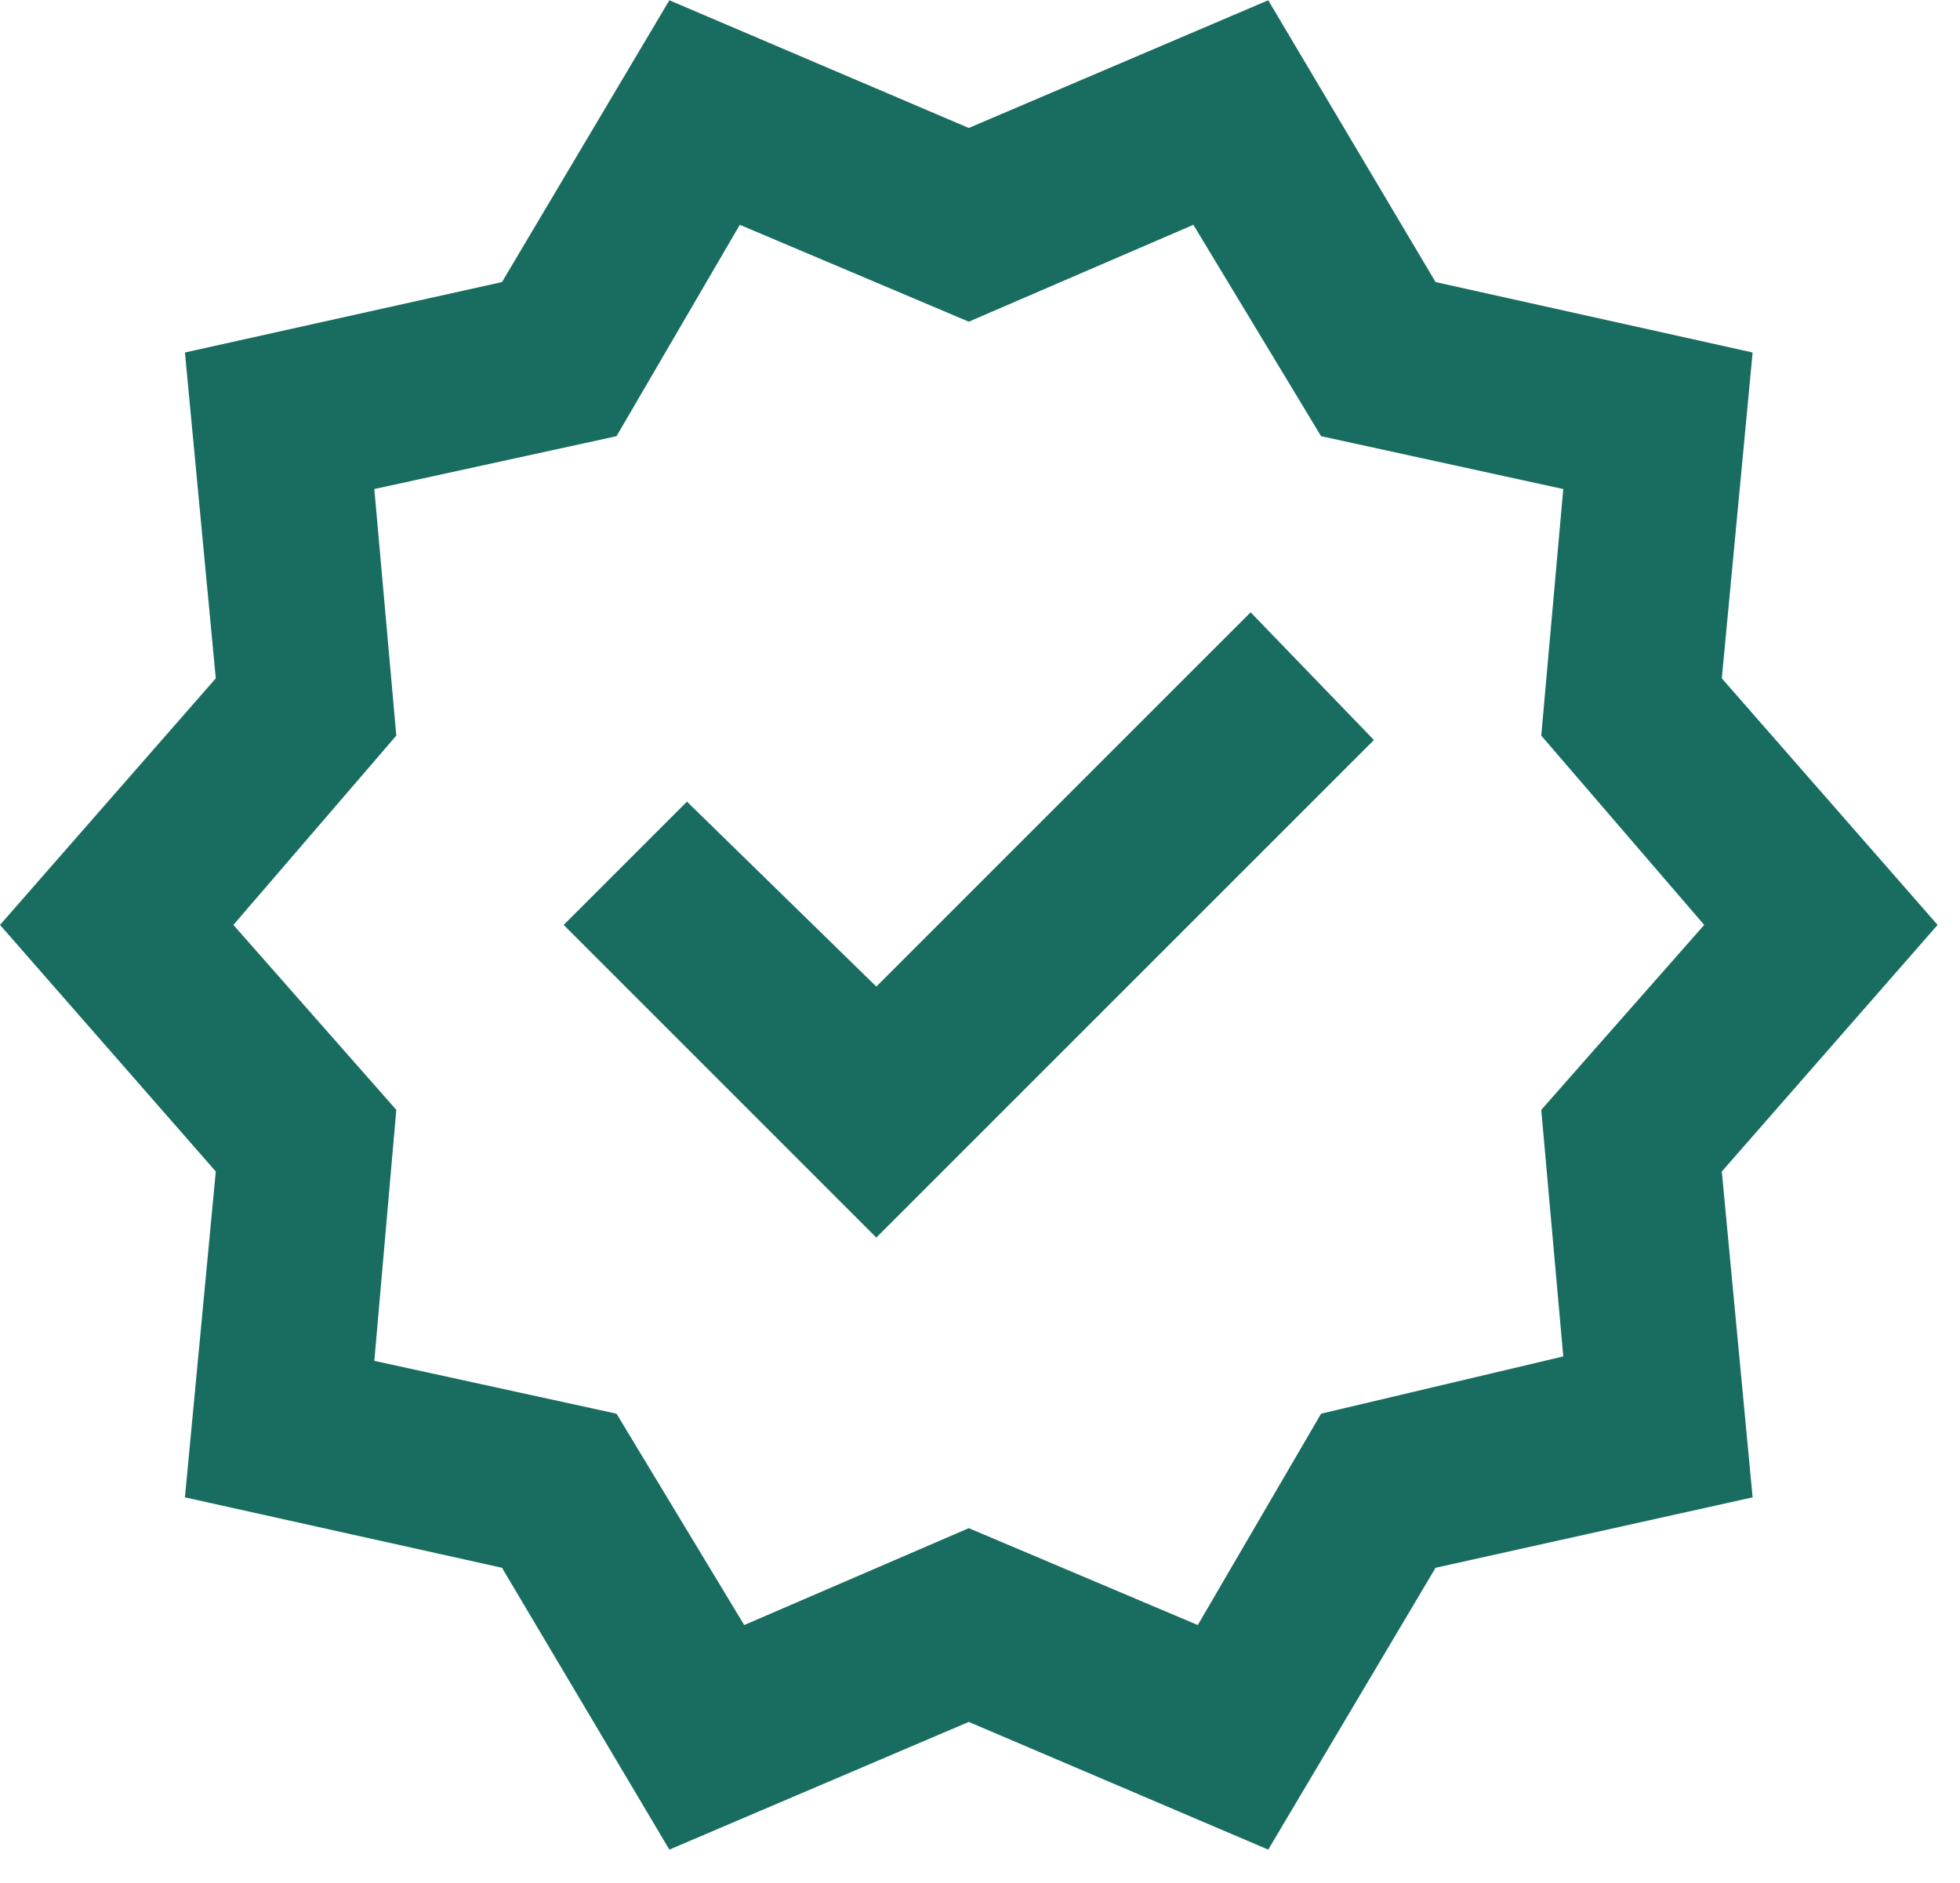 <svg width="51" height="49" viewBox="0 0 51 49" fill="none" xmlns="http://www.w3.org/2000/svg">
<path d="M17.417 48.132L13.062 40.798L4.812 38.965L5.615 30.486L0 24.069L5.615 17.652L4.812 9.173L13.062 7.34L17.417 0.007L25.208 3.33L33 0.007L37.354 7.34L45.604 9.173L44.802 17.652L50.417 24.069L44.802 30.486L45.604 38.965L37.354 40.798L33 48.132L25.208 44.809L17.417 48.132ZM19.365 42.288L25.208 39.767L31.167 42.288L34.375 36.788L40.677 35.298L40.104 28.882L44.344 24.069L40.104 19.142L40.677 12.726L34.375 11.351L31.052 5.85L25.208 8.371L19.25 5.85L16.042 11.351L9.74 12.726L10.312 19.142L6.073 24.069L10.312 28.882L9.74 35.413L16.042 36.788L19.365 42.288ZM22.802 32.205L35.75 19.257L32.542 15.934L22.802 25.673L17.875 20.861L14.667 24.069L22.802 32.205Z" fill="#186D60"/>
</svg>
